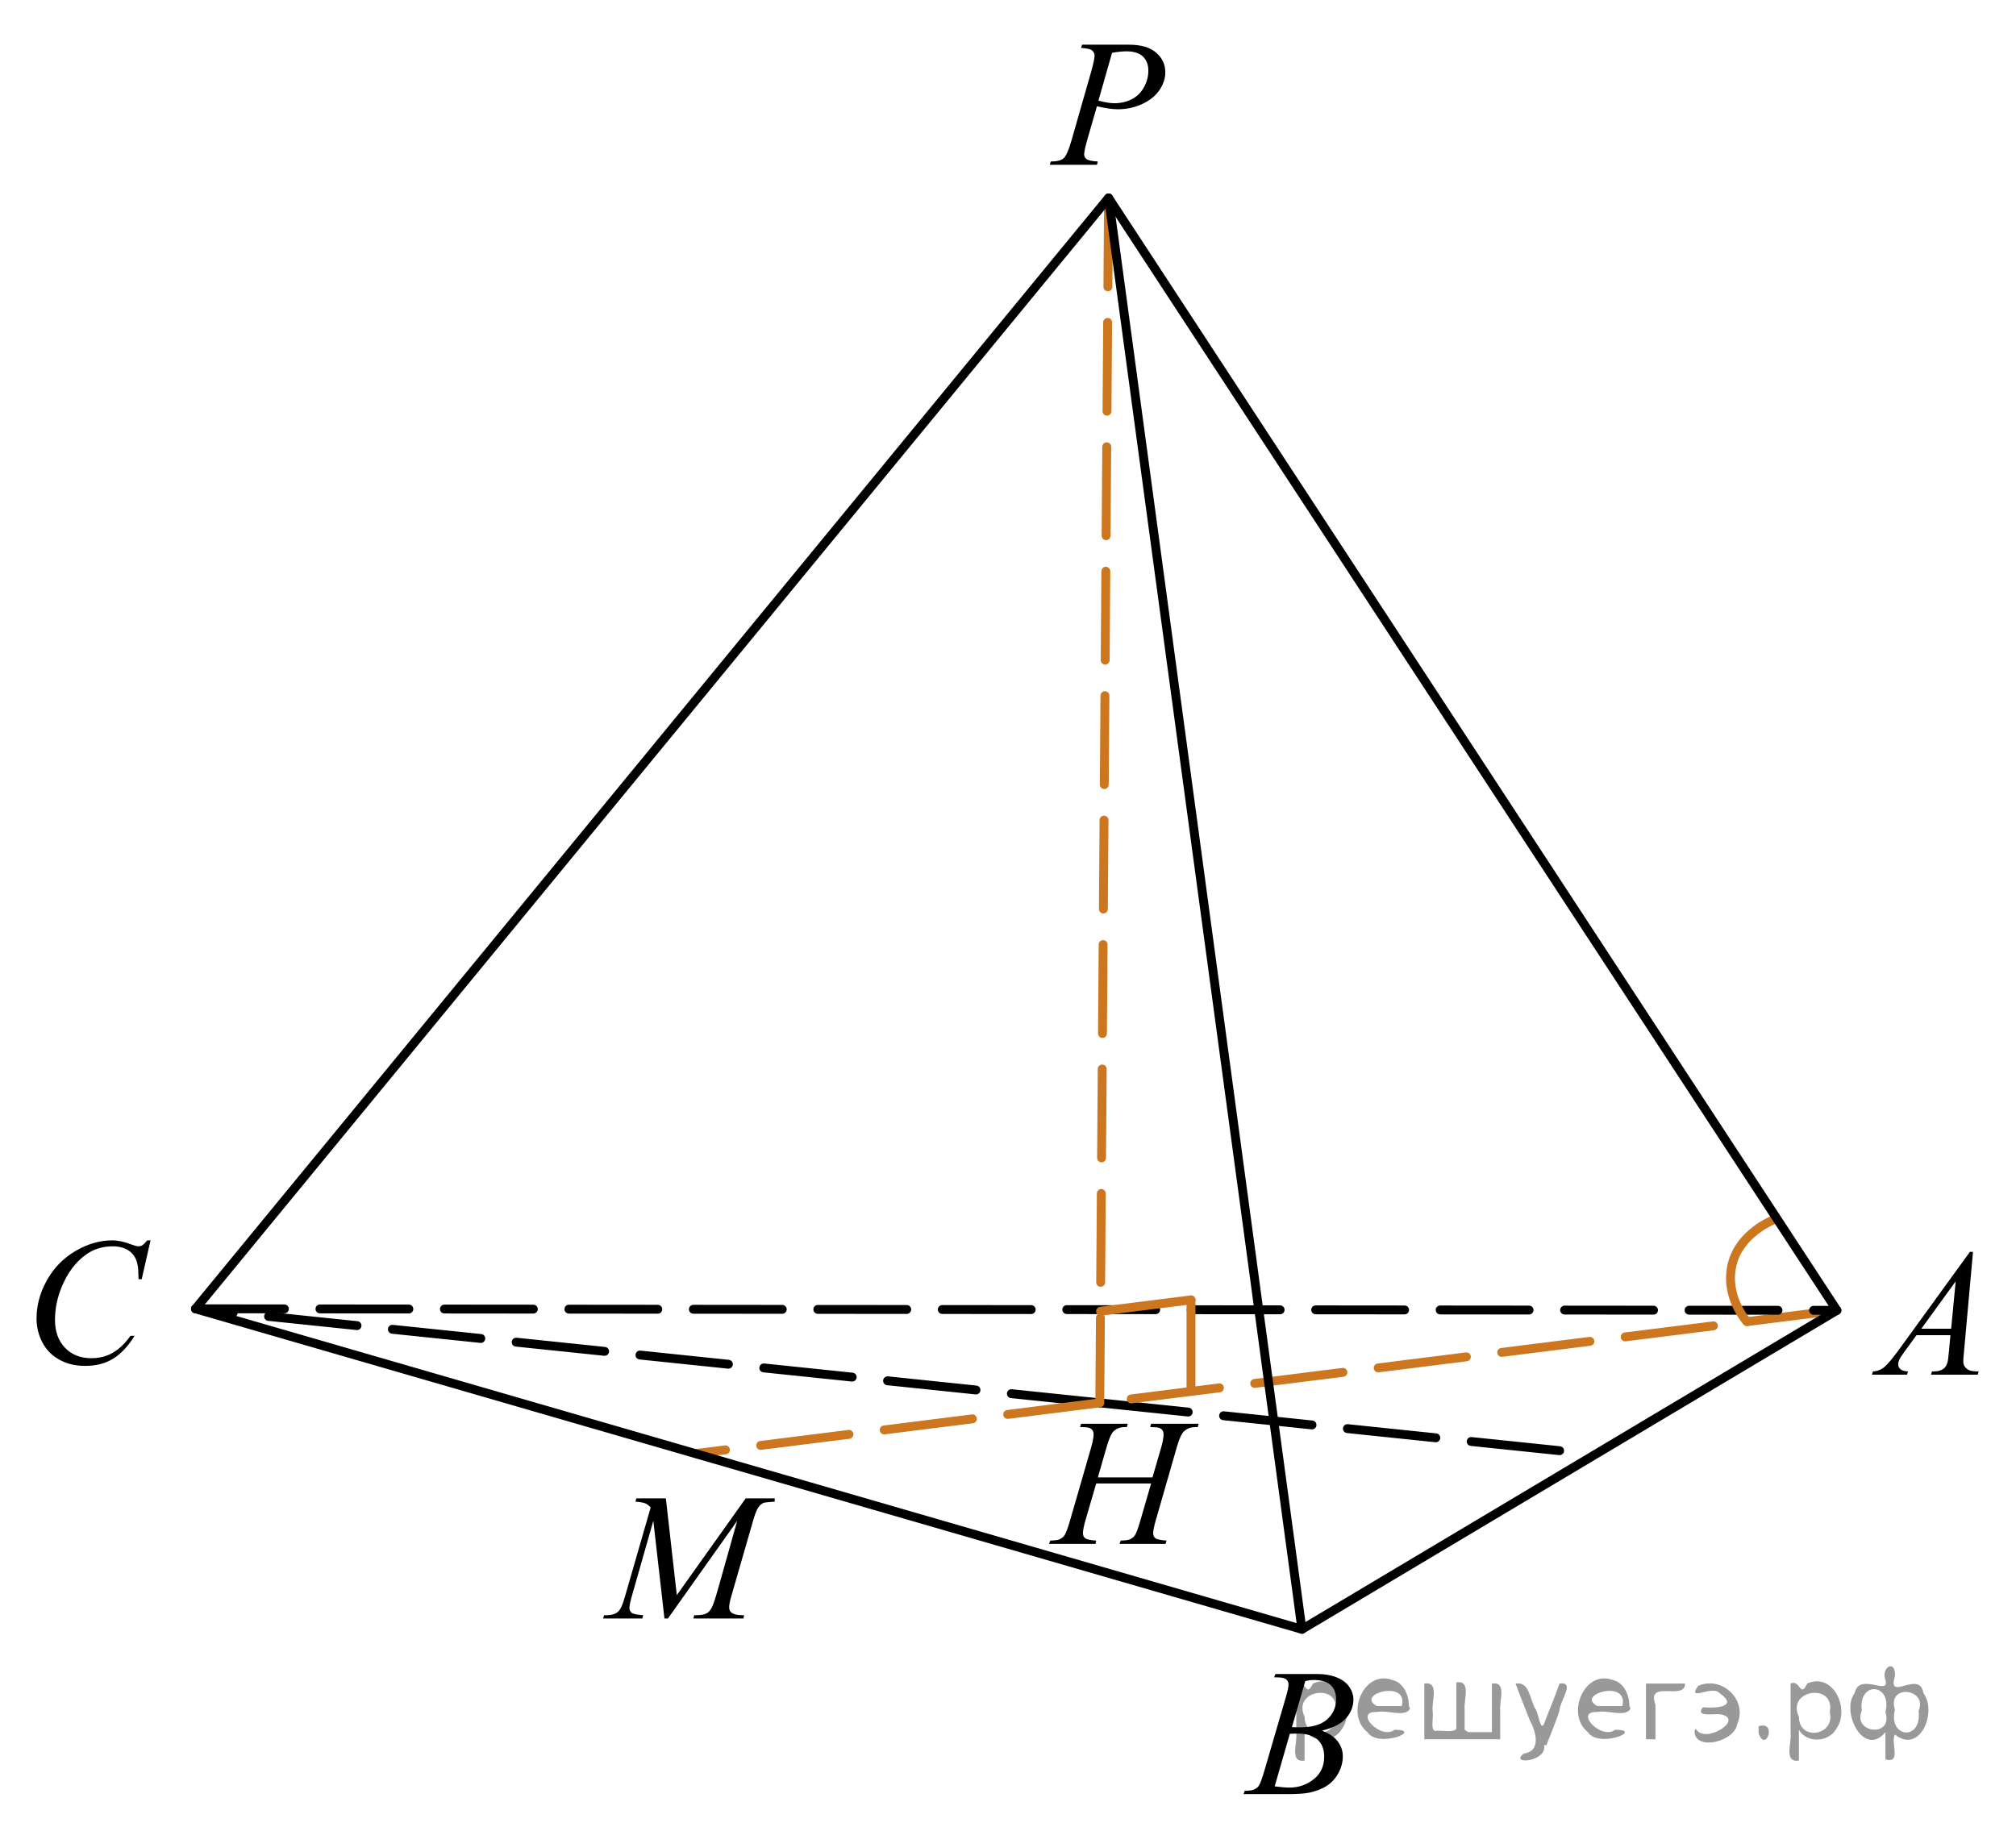 <?xml version="1.0" encoding="utf-8"?>
<!-- Generator: Adobe Illustrator 16.0.0, SVG Export Plug-In . SVG Version: 6.00 Build 0)  -->
<!DOCTYPE svg PUBLIC "-//W3C//DTD SVG 1.1//EN" "http://www.w3.org/Graphics/SVG/1.1/DTD/svg11.dtd">
<svg version="1.1" id="Слой_1" xmlns="http://www.w3.org/2000/svg" xmlns:xlink="http://www.w3.org/1999/xlink" x="0px" y="0px"
	 width="170.071px" height="154.167px" viewBox="-2.257 -1.749 170.071 154.167"
	 enable-background="new -2.257 -1.749 170.071 154.167" xml:space="preserve">
<line fill="none" stroke="#000000" stroke-width="0.75" stroke-linecap="round" stroke-linejoin="round" stroke-miterlimit="8" stroke-dasharray="7.5,3" x1="90.522" y1="116.617" x2="131.69" y2="120.899"/>
<line fill="none" stroke="#000000" stroke-width="0.75" stroke-linecap="round" stroke-linejoin="round" stroke-miterlimit="8" stroke-dasharray="7.5,3" x1="90.522" y1="116.617" x2="14.235" y2="108.681"/>
<line fill="none" stroke="#CC761F" stroke-width="0.75" stroke-linecap="round" stroke-linejoin="round" stroke-miterlimit="8" stroke-dasharray="7.5,3" x1="152.704" y1="108.81" x2="56.412" y2="120.899"/>
<line fill="none" stroke="#000000" stroke-width="0.75" stroke-linecap="round" stroke-linejoin="round" stroke-miterlimit="8" stroke-dasharray="7.5,3" x1="14.235" y1="108.681" x2="152.704" y2="108.81"/>
<path fill="none" stroke="#CC761F" stroke-width="0.75" stroke-linecap="round" stroke-linejoin="round" stroke-miterlimit="8" d="
	M147.417,101.155c0,0-2.922,1.088-3.556,3.813c-0.638,2.726,1.264,4.807,1.264,4.807"/>
<line fill="none" stroke="#CC761F" stroke-width="0.75" stroke-linecap="round" stroke-linejoin="round" stroke-miterlimit="8" stroke-dasharray="7.5,3" x1="91.261" y1="14.95" x2="90.522" y2="116.617"/>
<polyline fill="none" stroke="#000000" stroke-width="0.75" stroke-linecap="round" stroke-linejoin="round" stroke-miterlimit="8" points="
	91.261,14.95 152.704,108.81 107.576,135.722 "/>
<polygon fill="none" stroke="#000000" stroke-width="0.75" stroke-linecap="round" stroke-linejoin="round" stroke-miterlimit="8" points="
	14.235,108.681 91.261,14.95 107.576,135.722 "/>
<line fill="none" stroke="#CC761F" stroke-width="0.75" stroke-linecap="round" stroke-linejoin="round" stroke-miterlimit="8" x1="98.216" y1="107.928" x2="98.216" y2="115.617"/>
<line fill="none" stroke="#CC761F" stroke-width="0.75" stroke-linecap="round" stroke-linejoin="round" stroke-miterlimit="8" x1="90.586" y1="108.887" x2="98.221" y2="107.928"/>
<g>
	<defs>
		<polygon id="SVGID_1_" points="152.704,117.029 167.815,117.029 167.815,100.331 152.704,100.331 152.704,117.029 		"/>
	</defs>
	<clipPath id="SVGID_2_">
		<use xlink:href="#SVGID_1_"  overflow="visible"/>
	</clipPath>
	<g clip-path="url(#SVGID_2_)">
		<path d="M164.187,103.875l-0.76,8.431c-0.04,0.394-0.06,0.652-0.06,0.776c0,0.2,0.037,0.352,0.111,0.456
			c0.093,0.145,0.22,0.252,0.38,0.321c0.159,0.07,0.429,0.105,0.808,0.105l-0.081,0.276h-3.94l0.082-0.276h0.169
			c0.32,0,0.581-0.07,0.782-0.21c0.143-0.095,0.254-0.251,0.332-0.471c0.055-0.154,0.105-0.518,0.155-1.091l0.118-1.286h-2.863
			l-1.018,1.398c-0.231,0.313-0.377,0.539-0.436,0.676c-0.06,0.138-0.089,0.266-0.089,0.385c0,0.16,0.064,0.297,0.192,0.411
			c0.127,0.115,0.339,0.177,0.634,0.188l-0.081,0.276h-2.959l0.082-0.276c0.363-0.016,0.685-0.139,0.963-0.37
			c0.277-0.232,0.691-0.727,1.243-1.483l5.977-8.236H164.187z M162.726,106.363l-2.899,3.999h2.516L162.726,106.363z"/>
	</g>
</g>
<g>
	<defs>
		<polygon id="SVGID_3_" points="100.021,152.419 115.132,152.419 115.132,135.722 100.021,135.722 100.021,152.419 		"/>
	</defs>
	<clipPath id="SVGID_4_">
		<use xlink:href="#SVGID_3_"  overflow="visible"/>
	</clipPath>
	<g clip-path="url(#SVGID_4_)">
		<path d="M105.231,139.773l0.104-0.277h3.571c0.6,0,1.135,0.095,1.604,0.284s0.821,0.454,1.056,0.793
			c0.233,0.339,0.351,0.697,0.351,1.076c0,0.583-0.208,1.109-0.624,1.58s-1.093,0.818-2.032,1.043
			c0.604,0.229,1.05,0.533,1.335,0.912c0.285,0.378,0.428,0.794,0.428,1.248c0,0.503-0.128,0.983-0.384,1.442
			c-0.255,0.458-0.584,0.814-0.984,1.068c-0.401,0.254-0.885,0.441-1.45,0.561c-0.403,0.085-1.033,0.127-1.889,0.127h-3.667
			l0.096-0.276c0.384-0.01,0.645-0.047,0.782-0.112c0.196-0.084,0.337-0.196,0.421-0.336c0.118-0.189,0.275-0.623,0.472-1.301
			l1.793-6.136c0.152-0.519,0.229-0.882,0.229-1.091c0-0.185-0.067-0.33-0.202-0.438c-0.136-0.107-0.393-0.161-0.771-0.161
			C105.383,139.78,105.305,139.778,105.231,139.773z M105.276,148.974c0.531,0.069,0.946,0.104,1.247,0.104
			c0.767,0,1.447-0.234,2.04-0.702c0.593-0.469,0.889-1.104,0.889-1.906c0-0.613-0.184-1.091-0.55-1.435
			c-0.366-0.345-0.958-0.517-1.774-0.517c-0.157,0-0.35,0.008-0.575,0.022L105.276,148.974z M106.729,143.98
			c0.319,0.011,0.551,0.016,0.693,0.016c1.023,0,1.784-0.226,2.284-0.677c0.499-0.451,0.749-1.015,0.749-1.692
			c0-0.514-0.153-0.913-0.458-1.2c-0.305-0.286-0.792-0.43-1.461-0.43c-0.177,0-0.403,0.03-0.679,0.09L106.729,143.98z"/>
	</g>
</g>
<g>
	<defs>
		<polygon id="SVGID_5_" points="-2.257,117.446 14.235,117.446 14.235,99.368 -2.257,99.368 -2.257,117.446 		"/>
	</defs>
	<clipPath id="SVGID_6_">
		<use xlink:href="#SVGID_5_"  overflow="visible"/>
	</clipPath>
	<g clip-path="url(#SVGID_6_)">
		<path d="M10.443,102.907l-0.746,3.279H9.431l-0.029-0.821c-0.024-0.299-0.081-0.565-0.17-0.8
			c-0.089-0.233-0.222-0.437-0.398-0.608c-0.178-0.172-0.401-0.307-0.672-0.403s-0.571-0.146-0.9-0.146
			c-0.881,0-1.651,0.244-2.311,0.731c-0.841,0.623-1.501,1.502-1.978,2.637c-0.395,0.937-0.591,1.885-0.591,2.846
			c0,0.981,0.283,1.765,0.849,2.35s1.302,0.877,2.207,0.877c0.684,0,1.293-0.154,1.827-0.463c0.533-0.309,1.029-0.784,1.487-1.427
			h0.347c-0.541,0.872-1.142,1.513-1.801,1.924c-0.66,0.411-1.449,0.616-2.369,0.616c-0.817,0-1.541-0.173-2.171-0.52
			c-0.63-0.346-1.109-0.833-1.439-1.46c-0.329-0.627-0.494-1.302-0.494-2.024c0-1.105,0.293-2.181,0.879-3.227
			c0.585-1.046,1.389-1.867,2.409-2.465c1.021-0.598,2.051-0.896,3.089-0.896c0.487,0,1.034,0.117,1.639,0.352
			c0.267,0.1,0.458,0.149,0.576,0.149s0.222-0.025,0.31-0.075c0.089-0.05,0.236-0.191,0.443-0.426H10.443z"/>
	</g>
</g>
<g>
	<defs>
		<polygon id="SVGID_7_" points="83.7,131.316 102.882,131.316 102.882,114.617 83.7,114.617 83.7,131.316 		"/>
	</defs>
	<clipPath id="SVGID_8_">
		<use xlink:href="#SVGID_7_"  overflow="visible"/>
	</clipPath>
	<g clip-path="url(#SVGID_8_)">
		<path d="M90.361,122.904h4.606l0.729-2.504c0.138-0.488,0.206-0.867,0.206-1.136c0-0.13-0.03-0.241-0.092-0.333
			s-0.156-0.161-0.283-0.206c-0.128-0.044-0.378-0.066-0.751-0.066l0.073-0.277h4.019l-0.088,0.277
			c-0.339-0.005-0.592,0.029-0.759,0.104c-0.235,0.104-0.409,0.239-0.522,0.403c-0.162,0.234-0.326,0.646-0.493,1.233l-1.759,6.121
			c-0.146,0.508-0.221,0.872-0.221,1.091c0,0.189,0.065,0.333,0.195,0.43c0.13,0.098,0.44,0.163,0.931,0.198l-0.081,0.276h-3.886
			l0.104-0.276c0.383-0.01,0.638-0.045,0.766-0.104c0.196-0.09,0.338-0.204,0.427-0.344c0.127-0.194,0.284-0.618,0.471-1.271
			l0.897-3.102H90.22l-0.905,3.102c-0.142,0.498-0.213,0.862-0.213,1.091c0,0.189,0.063,0.333,0.191,0.43
			c0.127,0.098,0.437,0.163,0.927,0.198l-0.059,0.276h-3.915l0.096-0.276c0.388-0.01,0.646-0.045,0.772-0.104
			c0.196-0.09,0.341-0.204,0.435-0.344c0.127-0.204,0.284-0.628,0.471-1.271l1.767-6.121c0.142-0.498,0.213-0.877,0.213-1.136
			c0-0.13-0.03-0.241-0.092-0.333s-0.157-0.161-0.287-0.206c-0.13-0.044-0.384-0.066-0.762-0.066l0.089-0.277h3.937l-0.081,0.277
			c-0.328-0.005-0.571,0.029-0.729,0.104c-0.23,0.1-0.399,0.231-0.508,0.396c-0.146,0.22-0.309,0.633-0.485,1.241L90.361,122.904z"
			/>
	</g>
</g>
<g>
	<defs>
		<polygon id="SVGID_9_" points="46.373,137.597 67.004,137.597 67.004,120.899 46.373,120.899 46.373,137.597 		"/>
	</defs>
	<clipPath id="SVGID_10_">
		<use xlink:href="#SVGID_9_"  overflow="visible"/>
	</clipPath>
	<g clip-path="url(#SVGID_10_)">
		<path d="M53.915,124.675l0.924,8.161l5.813-8.161h2.445v0.276c-0.531,0.035-0.845,0.07-0.938,0.104
			c-0.163,0.065-0.312,0.194-0.447,0.389s-0.282,0.568-0.439,1.121l-1.854,6.428c-0.108,0.374-0.162,0.668-0.162,0.882
			c0,0.194,0.066,0.342,0.199,0.441c0.188,0.145,0.482,0.217,0.887,0.217h0.177l-0.066,0.276h-4.218l0.073-0.276h0.2
			c0.374,0,0.659-0.056,0.856-0.165c0.152-0.079,0.289-0.23,0.41-0.452s0.289-0.714,0.506-1.476l1.655-5.875l-5.844,8.244h-0.296
			l-0.938-8.244l-1.788,6.271c-0.152,0.533-0.229,0.893-0.229,1.076c0,0.185,0.066,0.325,0.199,0.423
			c0.133,0.097,0.455,0.163,0.968,0.198l-0.081,0.276h-3.303l0.081-0.276h0.2c0.487,0,0.839-0.125,1.056-0.374
			c0.158-0.18,0.323-0.568,0.495-1.166l2.18-7.556c-0.163-0.17-0.317-0.284-0.466-0.344c-0.147-0.061-0.421-0.107-0.819-0.143
			l0.073-0.276H53.915z"/>
	</g>
</g>
<g>
	<defs>
		<polygon id="SVGID_11_" points="83.705,14.95 98.817,14.95 98.817,-1.749 83.705,-1.749 83.705,14.95 		"/>
	</defs>
	<clipPath id="SVGID_12_">
		<use xlink:href="#SVGID_11_"  overflow="visible"/>
	</clipPath>
	<g clip-path="url(#SVGID_12_)">
		<path d="M89.027,2.021h3.939c1.033,0,1.805,0.226,2.316,0.677c0.512,0.451,0.768,1,0.768,1.648c0,0.513-0.162,1.011-0.486,1.495
			c-0.326,0.483-0.807,0.876-1.447,1.177c-0.639,0.301-1.33,0.452-2.072,0.452c-0.463,0-1.051-0.085-1.764-0.254L89.484,9.98
			c-0.188,0.658-0.281,1.091-0.281,1.3c0,0.16,0.066,0.292,0.199,0.396c0.133,0.105,0.451,0.172,0.953,0.202l-0.074,0.276h-3.977
			l0.08-0.276c0.521,0,0.885-0.091,1.088-0.273c0.205-0.182,0.426-0.684,0.662-1.506l1.652-5.77c0.195-0.692,0.295-1.156,0.295-1.39
			c0-0.174-0.07-0.319-0.211-0.434c-0.141-0.114-0.449-0.184-0.926-0.209L89.027,2.021z M90.406,6.744
			c0.557,0.145,1.004,0.217,1.344,0.217c0.535,0,1.023-0.112,1.463-0.336c0.441-0.224,0.785-0.561,1.033-1.009
			c0.25-0.449,0.373-0.915,0.373-1.397c0-0.503-0.152-0.902-0.457-1.196c-0.305-0.294-0.768-0.441-1.387-0.441
			c-0.336,0-0.74,0.042-1.219,0.127L90.406,6.744z"/>
	</g>
</g>
<g style="stroke:none;fill:#000;fill-opacity:0.4" > <path d="m 107.8,144.3 c 0,0.8 0,1.6 0,2.5 -1.3,0.2 -0.6,-1.5 -0.7,-2.3 0,-1.4 0,-2.8 0,-4.2 0.8,-0.4 0.8,1.3 1.4,0.0 2.2,-1.0 3.7,2.2 2.4,3.9 -0.6,1.0 -2.4,1.2 -3.1,0.0 z m 2.6,-1.6 c 0.5,-2.5 -3.7,-1.9 -2.6,0.4 0.0,2.1 3.1,1.6 2.6,-0.4 z" /> <path d="m 116.7,142.4 c -0.4,0.8 -1.9,0.1 -2.8,0.3 -2.0,-0.1 0.3,2.4 1.5,1.5 2.5,0.0 -1.4,1.6 -2.3,0.2 -1.9,-1.5 -0.3,-5.3 2.1,-4.4 0.9,0.2 1.4,1.2 1.4,2.2 z m -0.7,-0.2 c 0.6,-2.3 -4.0,-1.0 -2.1,0.0 0.7,0 1.4,-0.0 2.1,-0.0 z" /> <path d="m 121.6,144.4 c 0.6,0 1.3,0 2.0,0 0,-1.3 0,-2.7 0,-4.1 1.3,-0.2 0.6,1.5 0.7,2.3 0,0.8 0,1.6 0,2.4 -2.1,0 -4.2,0 -6.4,0 0,-1.5 0,-3.1 0,-4.7 1.3,-0.2 0.6,1.5 0.7,2.3 0.1,0.5 -0.2,1.6 0.2,1.7 0.5,-0.1 1.6,0.2 1.8,-0.2 0,-1.3 0,-2.6 0,-3.9 1.3,-0.2 0.6,1.5 0.7,2.3 0,0.5 0,1.1 0,1.7 z" /> <path d="m 128.0,145.5 c 0.3,1.4 -3.0,1.7 -1.7,0.7 1.5,-0.2 1.0,-1.9 0.5,-2.8 -0.4,-1.0 -0.8,-2.0 -1.2,-3.1 1.2,-0.2 1.2,1.4 1.7,2.2 0.2,0.2 0.4,1.9 0.7,1.2 0.4,-1.1 0.9,-2.2 1.3,-3.4 1.4,-0.2 0.0,1.5 -0.0,2.3 -0.3,0.9 -0.7,1.9 -1.1,2.9 z" /> <path d="m 135.3,142.4 c -0.4,0.8 -1.9,0.1 -2.8,0.3 -2.0,-0.1 0.3,2.4 1.5,1.5 2.5,0.0 -1.4,1.6 -2.3,0.2 -1.9,-1.5 -0.3,-5.3 2.1,-4.4 0.9,0.2 1.4,1.2 1.4,2.2 z m -0.7,-0.2 c 0.6,-2.3 -4.0,-1.0 -2.1,0.0 0.7,0 1.4,-0.0 2.1,-0.0 z" /> <path d="m 136.6,145.0 c 0,-1.5 0,-3.1 0,-4.7 1.1,0 2.2,0 3.3,0 0.0,1.5 -3.3,-0.4 -2.5,1.8 0,0.9 0,1.9 0,2.9 -0.2,0 -0.5,0 -0.7,0 z" /> <path d="m 140.8,144.1 c 0.7,1.4 4.2,-0.8 2.1,-1.2 -0.5,-0.1 -2.2,0.3 -1.5,-0.6 1.0,0.1 3.1,0.0 1.4,-1.2 -0.6,-0.7 -2.8,0.8 -1.8,-0.6 2.0,-0.9 4.2,1.2 3.3,3.2 -0.2,1.5 -3.5,2.3 -3.6,0.7 l 0,-0.1 0,-0.0 0,0 z" /> <path d="m 146.1,143.9 c 1.6,-0.5 0.6,2.3 -0.0,0.6 -0.0,-0.2 0.0,-0.4 0.0,-0.6 z" /> <path d="m 149.5,144.3 c 0,0.8 0,1.6 0,2.5 -1.3,0.2 -0.6,-1.5 -0.7,-2.3 0,-1.4 0,-2.8 0,-4.2 0.8,-0.4 0.8,1.3 1.4,0.0 2.2,-1.0 3.7,2.2 2.4,3.9 -0.6,1.0 -2.4,1.2 -3.1,0.0 z m 2.6,-1.6 c 0.5,-2.5 -3.7,-1.9 -2.6,0.4 0.0,2.1 3.1,1.6 2.6,-0.4 z" /> <path d="m 154.8,142.6 c -0.8,1.9 2.7,2.3 2.0,0.1 0.6,-2.4 -2.3,-2.7 -2.0,-0.1 z m 2.0,4.2 c 0,-0.8 0,-1.6 0,-2.4 -1.8,2.2 -3.8,-1.7 -2.6,-3.3 0.4,-1.8 3.0,0.3 2.6,-1.1 -0.4,-1.1 0.9,-1.8 0.8,-0.3 -0.7,2.2 2.1,-0.6 2.4,1.4 1.2,1.6 -0.3,5.2 -2.4,3.5 -0.4,0.6 0.6,2.5 -0.8,2.1 z m 2.8,-4.2 c 0.8,-1.9 -2.7,-2.3 -2.0,-0.1 -0.6,2.4 2.3,2.7 2.0,0.1 z" /> </g></svg>

<!--File created and owned by https://sdamgia.ru. Copying is prohibited. All rights reserved.-->
